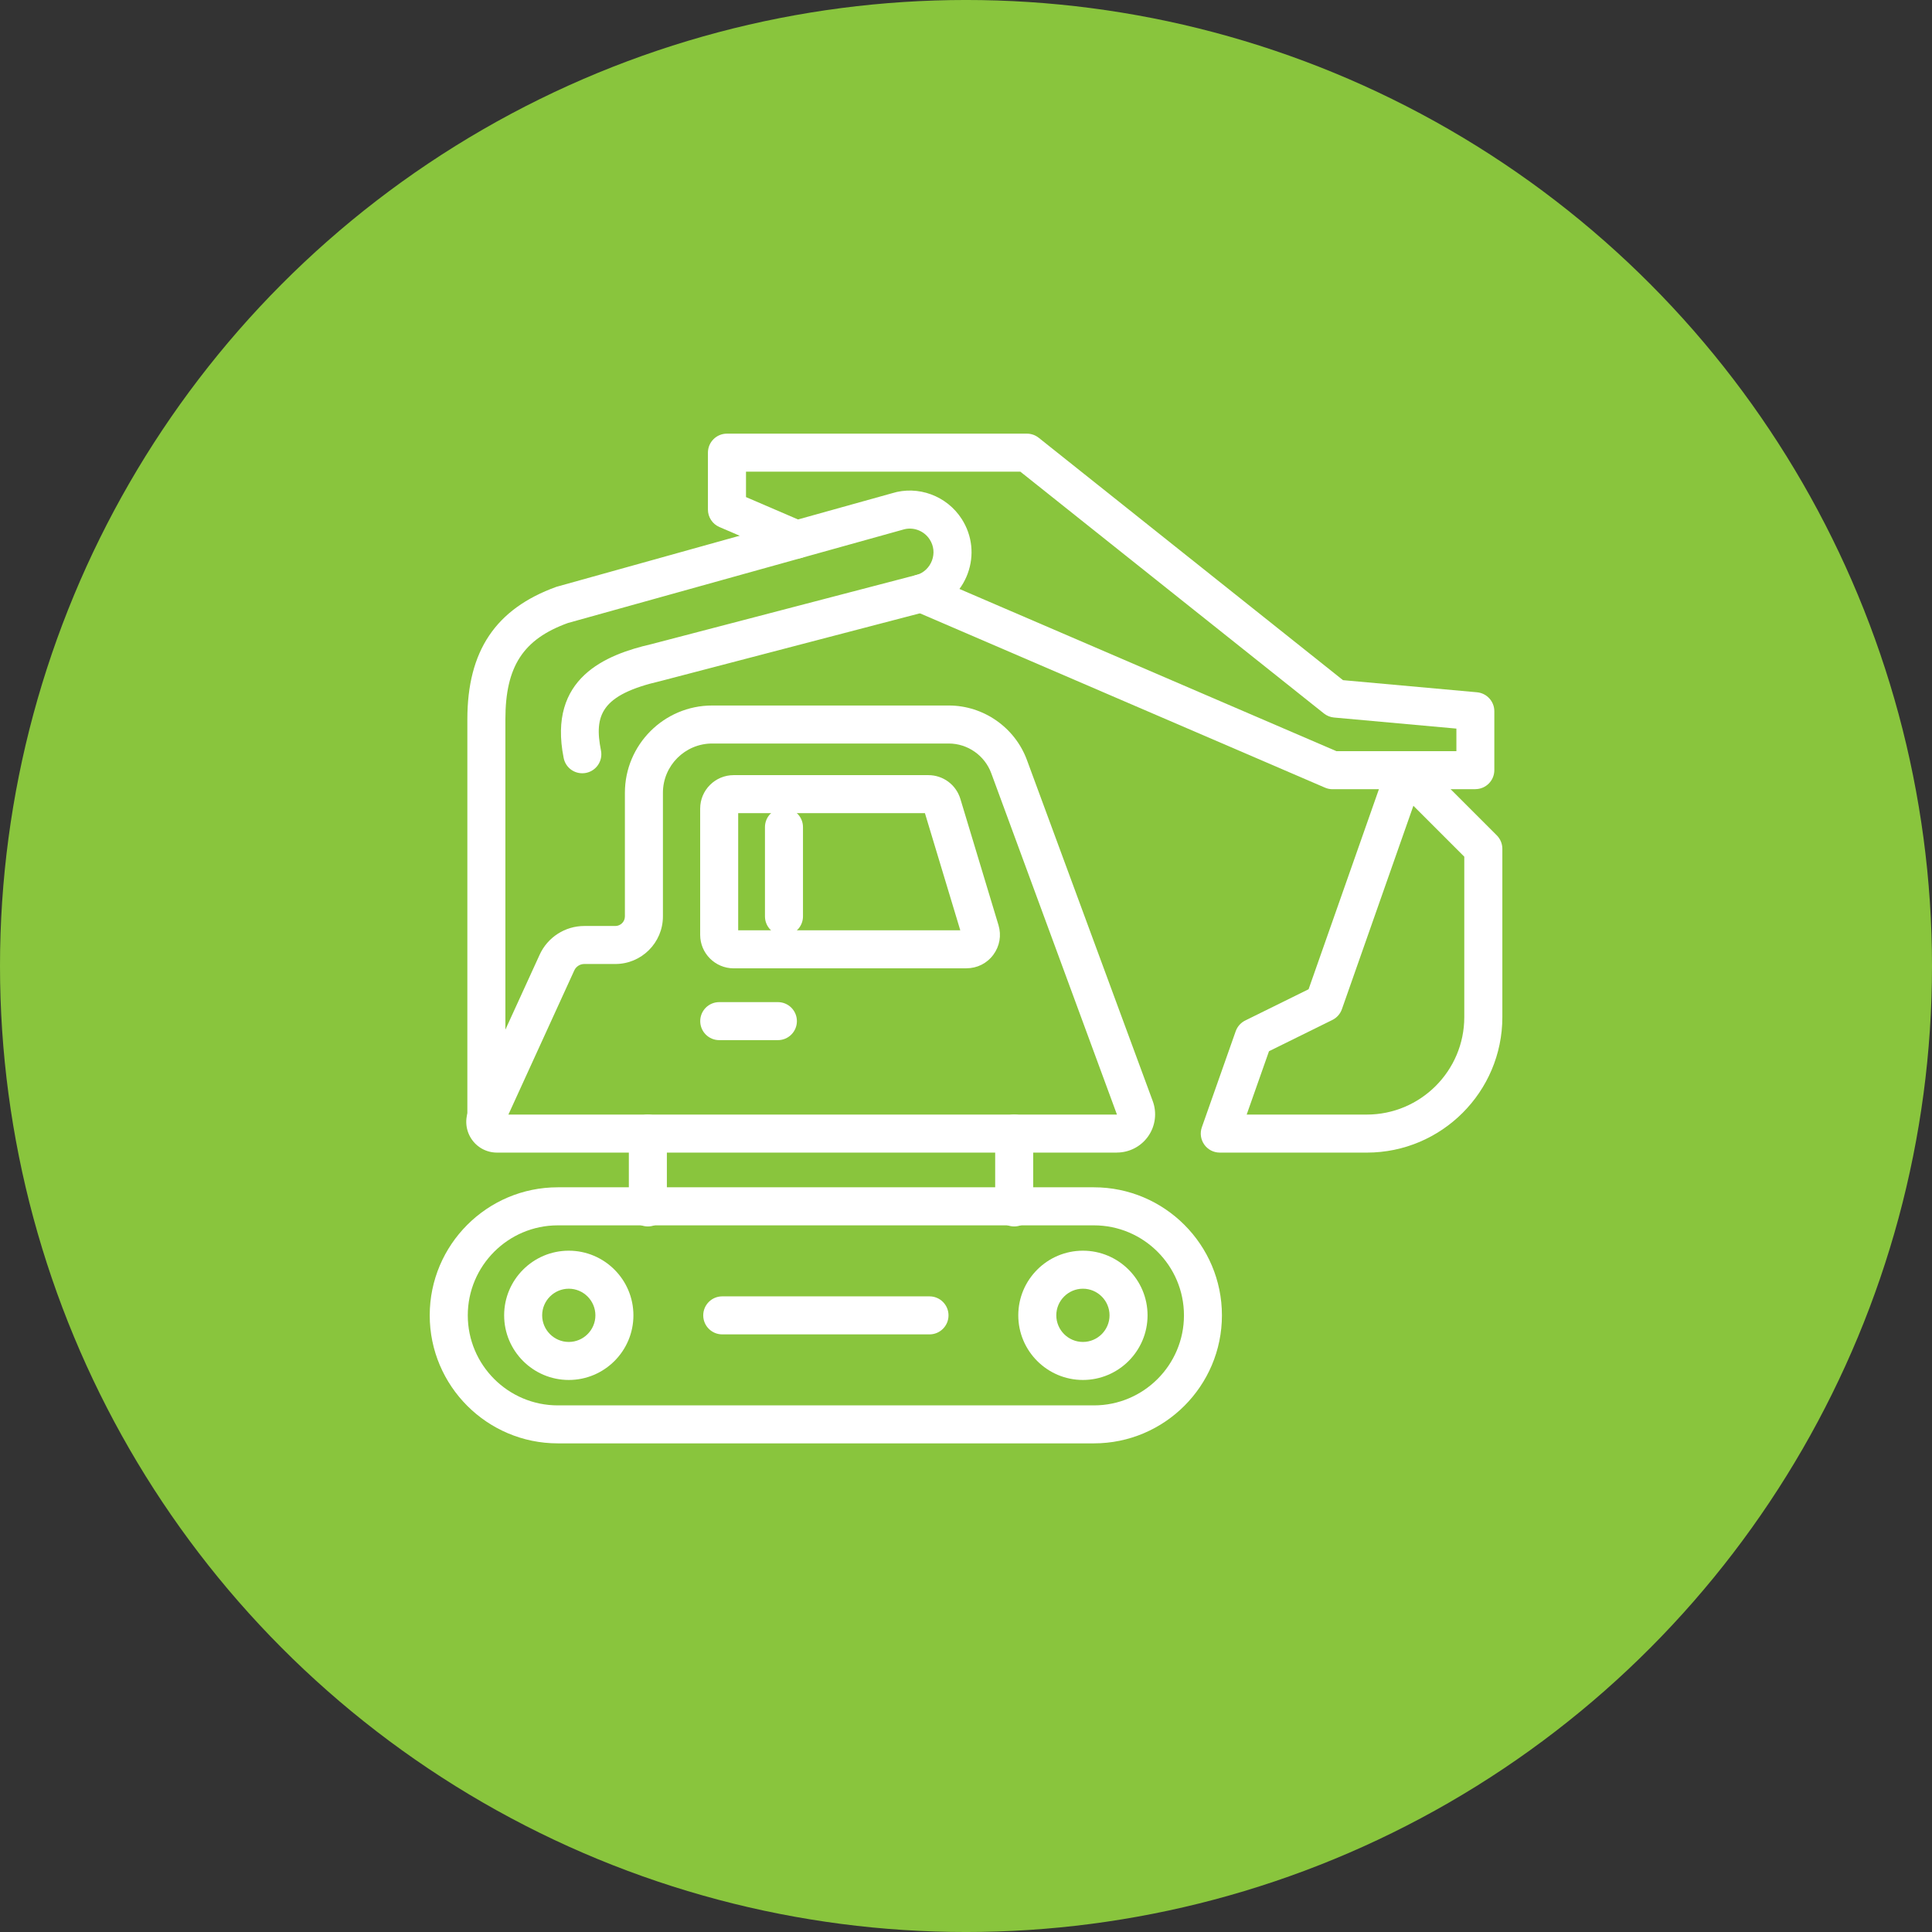 <?xml version="1.0" encoding="UTF-8"?>
<svg width="1200pt" height="1200pt" version="1.1" viewBox="0 0 1200 1200" xmlns="http://www.w3.org/2000/svg">
 <rect x="0" y="0" width="1200" height="1200" fill="#333333" stroke="none"/>
 <path d="m1200 600c0 214.36-114.36 412.44-300 519.62-185.64 107.18-414.36 107.18-600 0-185.64-107.18-300-305.26-300-519.62s114.36-412.44 300-519.62c185.64-107.18 414.36-107.18 600 0 185.64 107.18 300 305.26 300 519.62" fill="#89c53d"/>
 <path d="m916.37 490.19h-88.734c-1.594 0-3.188-0.324-4.664-0.973l-255.32-109.88c-5.992-2.566-8.738-9.504-6.168-15.5 2.598-6.023 9.562-8.77 15.527-6.168l253.07 108.9h74.508v-14.023l-76.016-6.879c-2.301-0.207-4.488-1.094-6.289-2.539l-188.54-150.17h-170.39v15.793l36.102 15.527c5.992 2.566 8.738 9.504 6.168 15.5-2.598 5.992-9.594 8.738-15.527 6.168l-43.246-18.598c-4.34-1.859-7.144-6.141-7.144-10.832v-35.363c0-6.523 5.285-11.809 11.809-11.809h186.3c2.688 0 5.254 0.914 7.352 2.566l188.99 150.55 83.25 7.527c6.082 0.562 10.746 5.668 10.746 11.75v36.605c0 6.523-5.285 11.809-11.809 11.809z" fill="#fff"/>
 <path d="m302.09 705.63c-6.523 0-11.809-5.285-11.809-11.809v-246.97c0-42.566 17.562-68.723 55.293-82.359l208.47-58.125c16.059-5.019 34.035 1.504 43.305 16 6.555 10.215 7.883 22.582 3.691 33.949-4.223 11.363-13.285 19.895-24.914 23.379l-165.9 43.336c-36.871 8.5-41.328 21.195-36.957 43.129 1.27 6.406-2.863 12.605-9.27 13.902-6.496 1.27-12.637-2.863-13.902-9.27-9.977-49.801 26.301-64.207 54.465-70.699l165.16-43.129c4.043-1.211 7.527-4.488 9.152-8.855 1.625-4.371 1.121-9.094-1.418-13.02-3.57-5.551-10.449-8.09-16.738-6.082l-207.97 57.949c-27.75 10.035-38.848 26.922-38.848 59.867v246.97c0 6.523-5.285 11.809-11.809 11.809z" fill="#fff"/>
 <path d="m679.47 896.5h-333.04c-43.836 0-79.523-35.66-79.523-79.523 0-43.836 35.66-79.523 79.523-79.523h333.01c43.836 0 79.523 35.66 79.523 79.523 0 43.836-35.66 79.523-79.523 79.523zm-333.01-135.41c-30.82 0-55.91 25.094-55.91 55.91 0 30.82 25.094 55.91 55.91 55.91h333.01c30.82 0 55.91-25.094 55.91-55.91 0-30.82-25.094-55.91-55.91-55.91h-333.04z" fill="#fff"/>
 <path d="m672.62 857.12c-22.141 0-40.148-18.008-40.148-40.148s18.008-40.148 40.148-40.148c22.141 0 40.148 18.008 40.148 40.148s-18.008 40.148-40.148 40.148zm0-56.68c-9.094 0-16.531 7.41-16.531 16.531 0 9.094 7.41 16.531 16.531 16.531 9.094 0 16.531-7.41 16.531-16.531 0-9.094-7.41-16.531-16.531-16.531z" fill="#fff"/>
 <path d="m353.28 857.12c-22.141 0-40.148-18.008-40.148-40.148s18.008-40.148 40.148-40.148 40.148 18.008 40.148 40.148-18.008 40.148-40.148 40.148zm0-56.68c-9.094 0-16.531 7.41-16.531 16.531 0 9.094 7.41 16.531 16.531 16.531 9.094 0 16.531-7.41 16.531-16.531 0-9.094-7.41-16.531-16.531-16.531z" fill="#fff"/>
 <path d="m577.33 828.81h-128.73c-6.523 0-11.809-5.285-11.809-11.809s5.285-11.809 11.809-11.809h128.73c6.523 0 11.809 5.285 11.809 11.809s-5.285 11.809-11.809 11.809z" fill="#fff"/>
 <path d="m629.93 761.77c-6.523 0-11.809-5.285-11.809-11.809v-45.875c0-6.523 5.285-11.809 11.809-11.809 6.523 0 11.809 5.285 11.809 11.809v45.875c0 6.523-5.285 11.809-11.809 11.809z" fill="#fff"/>
 <path d="m402.4 761.77c-6.523 0-11.809-5.285-11.809-11.809v-45.875c0-6.523 5.285-11.809 11.809-11.809 6.523 0 11.809 5.285 11.809 11.809v45.875c0 6.523-5.285 11.809-11.809 11.809z" fill="#fff"/>
 <path d="m693.7 715.9h-385.03c-6.523 0-12.516-3.277-16.031-8.77-3.512-5.492-4.016-12.309-1.301-18.242l43.867-95.938c4.93-10.805 15.793-17.801 27.691-17.801h19.305c3.246 0 5.934-2.656 5.934-5.934v-76.781c0-29.902 24.324-54.23 54.23-54.23h146.92c21.578 0 41.094 13.609 48.562 33.859l78.141 211.84c2.688 7.262 1.652 15.438-2.773 21.785-4.43 6.375-11.719 10.184-19.484 10.184zm-377.95-23.617h378.01l-78.082-212.05c-4.074-11.012-14.672-18.422-26.391-18.422h-146.92c-16.887 0-30.613 13.727-30.613 30.613v76.781c0 16.293-13.254 29.551-29.551 29.551h-19.305c-2.656 0-5.106 1.566-6.199 3.984l-40.914 89.535z" fill="#fff"/>
 <path d="m600.23 601.45h-144.53c-11.484 0-20.812-9.328-20.812-20.812v-78.406c0-11.453 9.328-20.781 20.812-20.781h120.88c9.211 0 17.238 5.934 19.926 14.762l23.676 78.406c1.918 6.375 0.738 13.078-3.219 18.422s-10.035 8.383-16.707 8.383zm-141.73-23.617h137.95l-21.961-72.766h-115.99zm118.08-72.766h0.117z" fill="#fff"/>
 <path d="m486.94 580.99c-6.523 0-11.809-5.285-11.809-11.809v-55.438c0-6.523 5.285-11.809 11.809-11.809s11.809 5.285 11.809 11.809v55.438c0 6.523-5.285 11.809-11.809 11.809z" fill="#fff"/>
 <path d="m483.16 646.05h-36.426c-6.523 0-11.809-5.285-11.809-11.809 0-6.523 5.285-11.809 11.809-11.809h36.426c6.523 0 11.809 5.285 11.809 11.809 0 6.523-5.285 11.809-11.809 11.809z" fill="#fff"/>
 <path d="m848.92 715.9h-91.305c-3.836 0-7.438-1.859-9.625-4.988-2.215-3.129-2.773-7.144-1.504-10.746l21.02-59.629c1.035-2.922 3.16-5.312 5.902-6.672l39.379-19.426 49.031-139.48c1.359-3.836 4.574-6.699 8.531-7.617 3.898-0.887 8.09 0.297 10.98 3.16l48.355 48.355c2.215 2.215 3.453 5.227 3.453 8.355v104.53c0 46.406-37.758 84.164-84.195 84.164zm-74.625-23.617h74.625c33.387 0 60.574-27.16 60.574-60.547v-99.633l-31.617-31.617-44.398 126.35c-1.035 2.922-3.16 5.312-5.902 6.672l-39.379 19.426-13.875 39.379zm48.031-69.402h0.117z" fill="#fff"/>
</svg>
